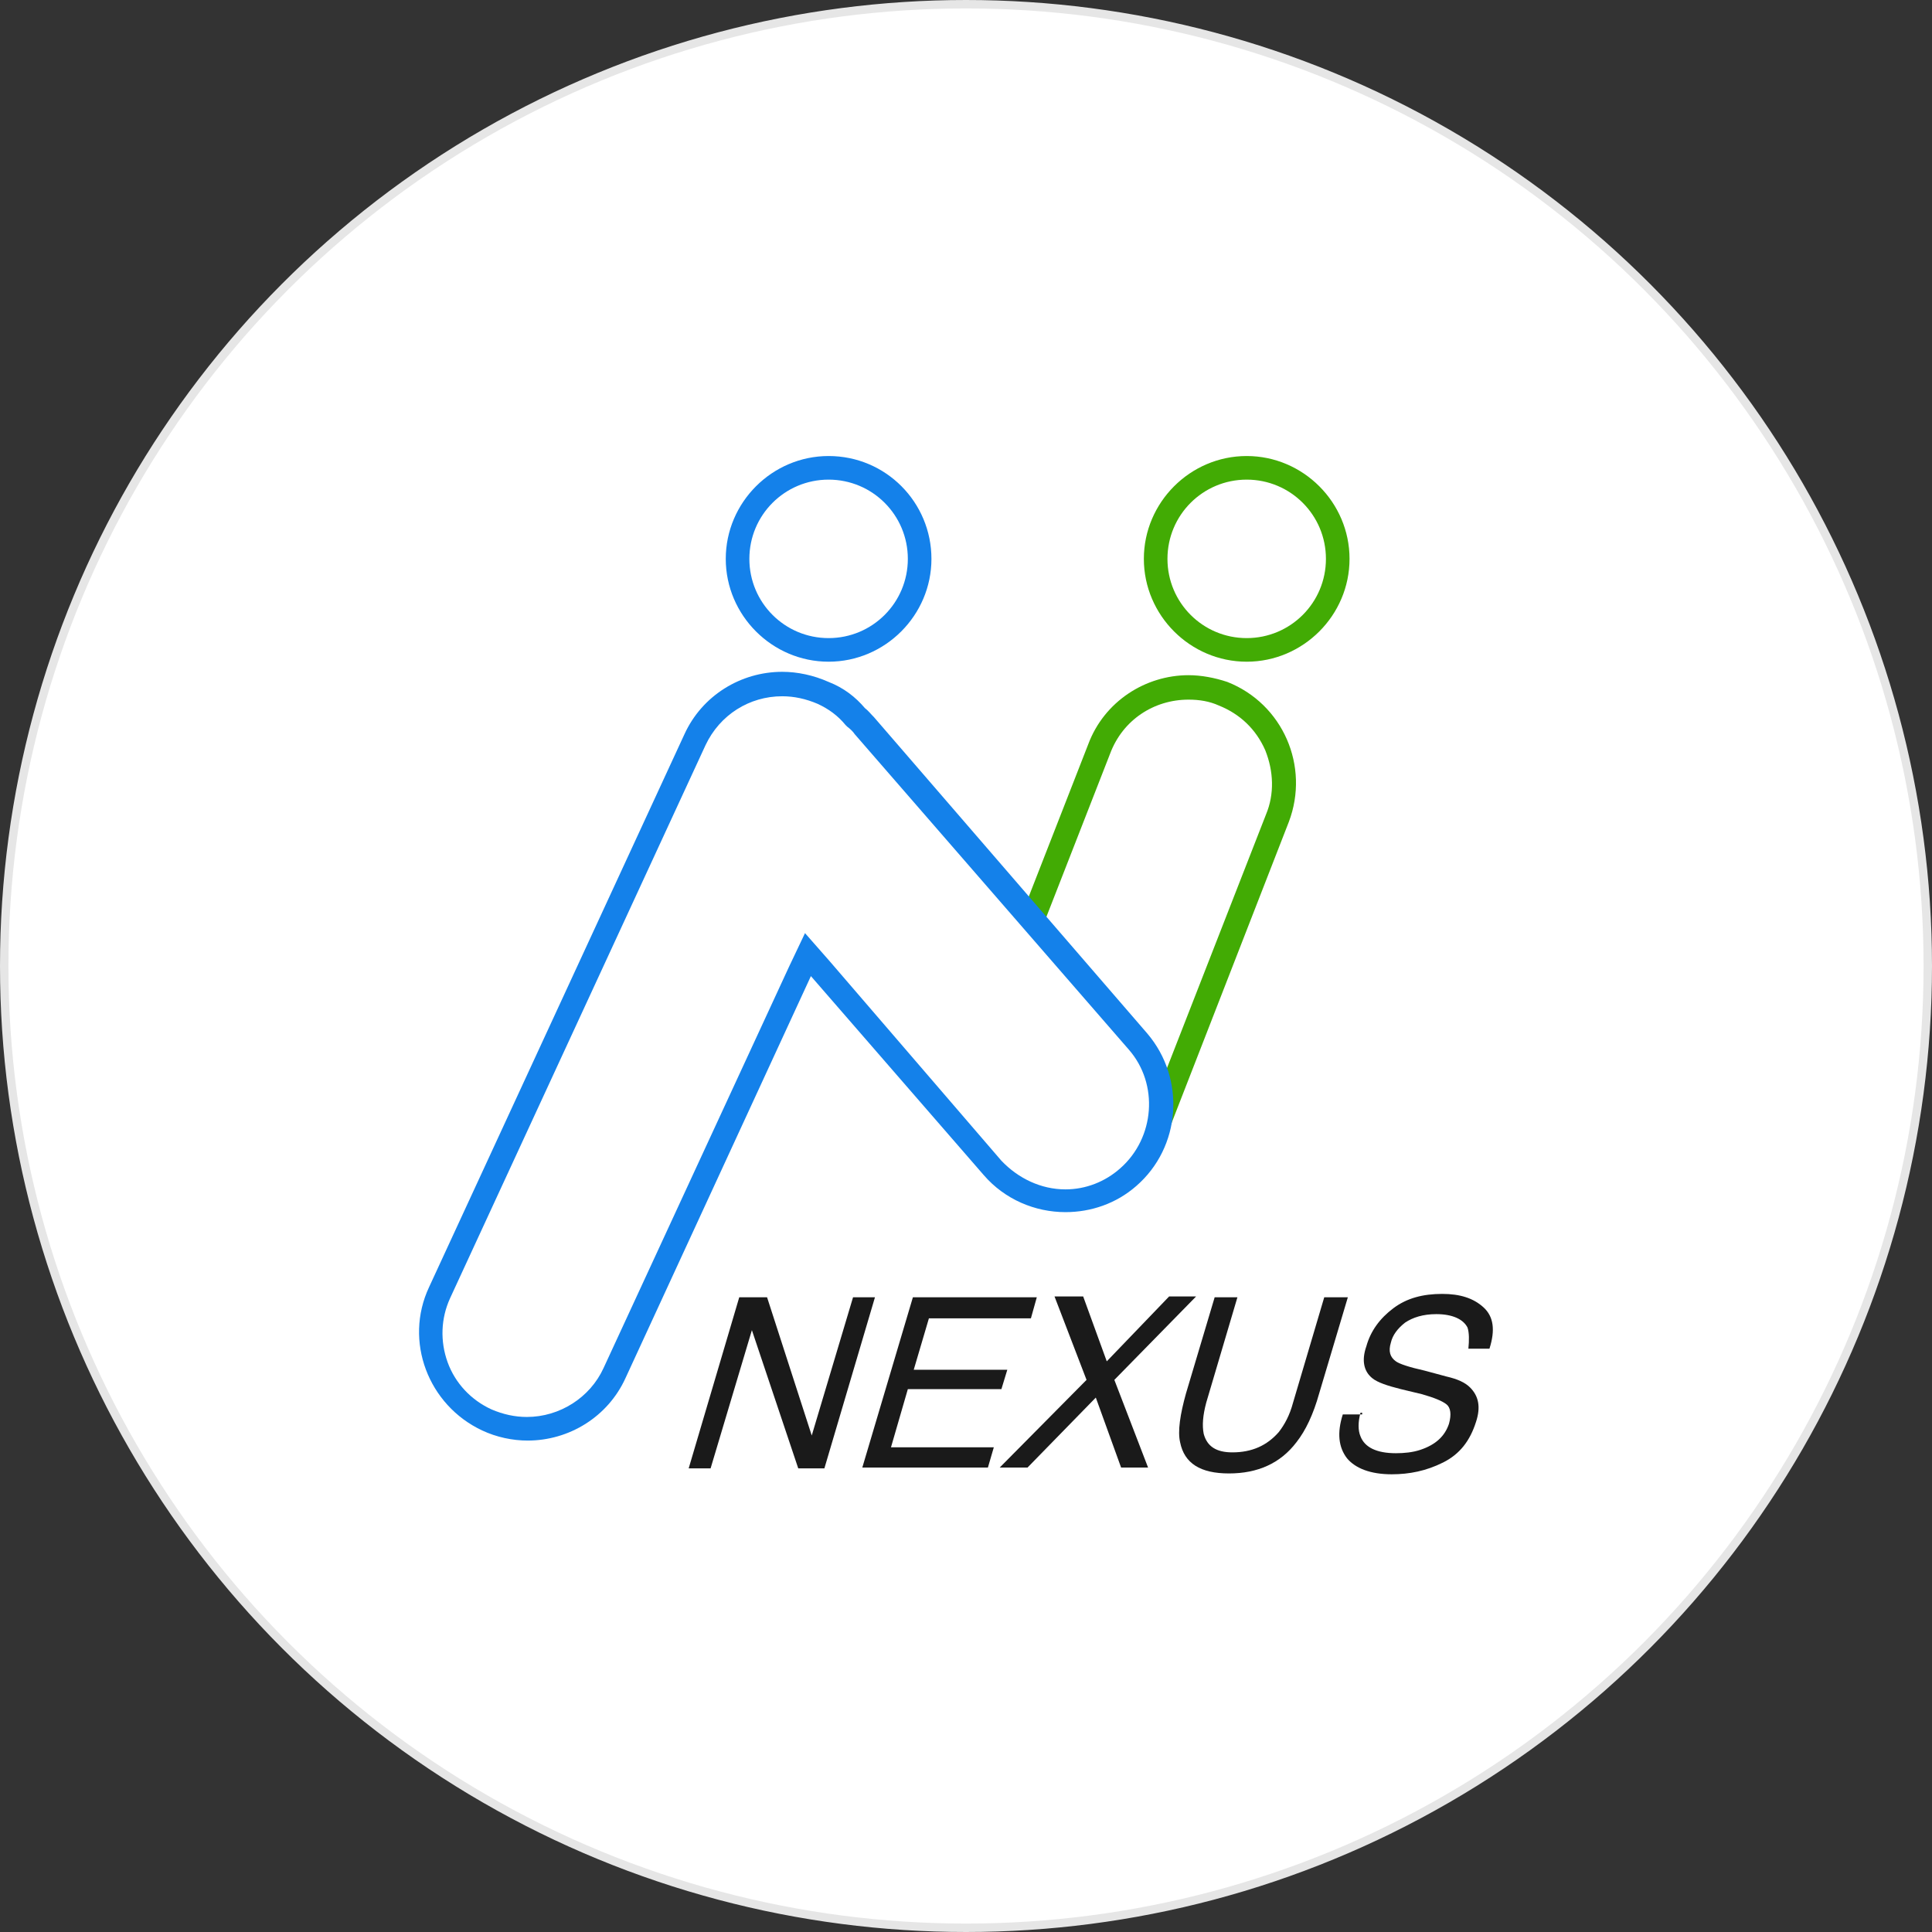 <?xml version="1.0" encoding="utf-8"?>
<!-- Generator: Adobe Illustrator 20.1.0, SVG Export Plug-In . SVG Version: 6.00 Build 0)  -->
<svg version="1.1" id="レイヤー_1" xmlns="http://www.w3.org/2000/svg" xmlns:xlink="http://www.w3.org/1999/xlink" x="0px"
	 y="0px" viewBox="0 0 229.2 229.2" style="enable-background:new 0 0 229.2 229.2;" xml:space="preserve">
<rect x="0" y="0" width="229.2" height="229.2" fill="#333333" stroke="none"/>
<style type="text/css">
	.st0{fill:#FFFFFF;stroke:#E6E6E6;stroke-miterlimit:10;}
	.st1{fill:#1A1A1A;}
	.st2{fill:#FFFFFF;}
	.st3{fill:#42AB04;}
	.st4{fill:#1481EA;}
</style>
<circle class="st0" cx="114.6" cy="114.6" r="114.1"/>
<g>
	<g>
		<g>
			<path class="st1" d="M87.7,153.9H91l5.3,16.4l4.9-16.4h2.6l-6,20.3h-3.1l-5.5-16.4l-4.9,16.4h-2.6L87.7,153.9z"/>
			<path class="st1" d="M108.3,153.9H123l-0.7,2.5h-12.1l-1.8,6.1h11.1l-0.7,2.3h-11.1l-2,6.9h12.2l-0.7,2.4h-14.9L108.3,153.9z"/>
			<path class="st1" d="M121.9,174.1h-3.3l10.3-10.4l-3.8-9.9h3.4l2.8,7.7l7.4-7.7h3.2l-9.7,9.9l4,10.4H133l-3-8.3L121.9,174.1z"/>
			<path class="st1" d="M146.8,153.9l-3.7,12.5c-0.4,1.5-0.5,2.7-0.3,3.7c0.4,1.5,1.5,2.2,3.4,2.2c2.3,0,4.1-0.8,5.5-2.4
				c0.7-0.9,1.3-2,1.7-3.5l3.7-12.5h2.8l-3.4,11.4c-0.7,2.5-1.6,4.4-2.7,5.8c-1.9,2.5-4.6,3.7-8,3.7s-5.3-1.2-5.8-3.7
				c-0.3-1.3,0-3.3,0.7-5.8l3.4-11.4L146.8,153.9L146.8,153.9z"/>
			<path class="st1" d="M161.4,167.6c-0.3,1.1-0.3,2.1,0,2.8c0.5,1.3,1.9,2,4.2,2c1,0,2-0.1,2.9-0.4c1.8-0.6,2.9-1.6,3.4-3.1
				c0.3-1.1,0.2-1.9-0.3-2.3c-0.5-0.4-1.5-0.8-2.9-1.2l-2.5-0.6c-1.6-0.4-2.8-0.8-3.4-1.3c-1-0.8-1.3-2.1-0.7-3.8
				c0.5-1.8,1.6-3.3,3.2-4.5c1.6-1.2,3.5-1.7,5.8-1.7c2.1,0,3.7,0.5,4.9,1.6s1.4,2.7,0.7,4.9h-2.5c0.1-1,0.1-1.9-0.1-2.5
				c-0.5-1-1.8-1.6-3.7-1.6c-1.6,0-2.8,0.4-3.7,1c-0.9,0.7-1.5,1.5-1.7,2.4c-0.3,1-0.1,1.7,0.6,2.2c0.4,0.3,1.6,0.7,3.4,1.1l2.6,0.7
				c1.3,0.3,2.2,0.7,2.8,1.3c1,1,1.3,2.3,0.7,4.1c-0.7,2.2-1.9,3.8-3.9,4.8s-4,1.4-6.1,1.4c-2.5,0-4.3-0.7-5.3-1.9
				c-1-1.3-1.2-3-0.5-5.2h2.3V167.6z"/>
		</g>
		<g>
			<g>
				<path class="st2" d="M127,139.9c-1.4,0-2.8-0.3-4.1-0.7c-2.8-1.1-5.1-3.2-6.3-6.1c-1.2-2.8-1.3-5.9-0.1-8.7l13.9-35.6
					c1.7-4.4,5.9-7.3,10.6-7.3c1.4,0,2.8,0.3,4.1,0.7c2.8,1.1,5.1,3.2,6.3,6.1c1.2,2.8,1.3,5.9,0.1,8.7l-13.9,35.6
					C136,137.1,131.8,139.9,127,139.9z"/>
				<path class="st3" d="M141,83L141,83c1.3,0,2.5,0.2,3.6,0.7c2.5,1,4.4,2.8,5.5,5.3c1,2.5,1.1,5.2,0.1,7.6l-13.9,35.6
					c-1.5,3.8-5.2,6.4-9.3,6.4c-1.3,0-2.5-0.2-3.6-0.7c-2.5-1-4.4-2.8-5.5-5.3c-1-2.5-1.1-5.2-0.1-7.6l13.9-35.6
					C133.2,85.4,136.9,83,141,83 M141,80.1c-5.1,0-10,3.1-11.9,8.2l-13.9,35.6c-2.5,6.6,0.7,14,7.3,16.6c1.5,0.6,3.1,0.9,4.6,0.9
					c5.1,0,10-3.1,11.9-8.2l13.9-35.7c2.5-6.6-0.7-14-7.3-16.6C144.1,80.4,142.5,80.1,141,80.1L141,80.1z"/>
			</g>
			<g>
				<path class="st2" d="M147.9,77.2c-6,0-10.8-4.9-10.8-10.8s4.9-10.8,10.8-10.8c5.9,0,10.8,4.9,10.8,10.8S153.9,77.2,147.9,77.2z"
					/>
				<path class="st3" d="M147.9,56.9c5.2,0,9.4,4.2,9.4,9.4s-4.2,9.4-9.4,9.4c-5.2,0-9.4-4.2-9.4-9.4S142.7,56.9,147.9,56.9
					 M147.9,54.1c-6.7,0-12.2,5.5-12.2,12.2s5.5,12.2,12.2,12.2s12.2-5.5,12.2-12.2S154.6,54.1,147.9,54.1L147.9,54.1z"/>
			</g>
			<g>
				<path class="st2" d="M62.5,169.6c-1.6,0-3.2-0.4-4.8-1c-2.8-1.3-4.9-3.5-5.9-6.4c-1-2.8-0.9-5.9,0.4-8.7l30.3-65.6
					c1.9-4,5.9-6.6,10.3-6.6c1.6,0,3.2,0.4,4.8,1c1.4,0.7,2.7,1.6,3.7,2.8l0.1,0.1l0.1,0.1c0.4,0.4,0.7,0.7,1,1l32.5,37.4
					c4.1,4.7,3.6,12-1.1,16.1c-2.1,1.8-4.7,2.8-7.5,2.8c-3.3,0-6.4-1.4-8.6-3.9l-22-25.3l-22.9,49.6C71,166.9,67,169.6,62.5,169.6z"
					/>
				<path class="st4" d="M92.8,82.6c1.4,0,2.8,0.3,4.2,0.9c1.3,0.6,2.4,1.4,3.3,2.5l0.1,0.1l0.1,0.1c0.4,0.3,0.7,0.6,0.9,0.9
					l32.5,37.4c3.6,4.1,3.1,10.5-1,14.1c-1.8,1.6-4.1,2.5-6.5,2.5c-2.9,0-5.6-1.3-7.6-3.4L98.4,114l-2.9-3.3l-1.9,4l-22,47.6
					c-1.6,3.5-5.2,5.8-9.1,5.8c-1.4,0-2.8-0.3-4.2-0.9c-2.4-1.1-4.3-3.1-5.2-5.6c-0.9-2.5-0.8-5.2,0.3-7.6l30.3-65.6
					C85.4,84.8,88.9,82.6,92.8,82.6 M92.8,79.7c-4.9,0-9.5,2.8-11.6,7.4l-30.3,65.6c-3,6.4-0.1,14,6.3,17c1.7,0.8,3.6,1.2,5.4,1.2
					c4.9,0,9.5-2.8,11.6-7.4l22-47.7l20.5,23.6c2.5,2.9,6.1,4.4,9.7,4.4c3,0,6-1,8.4-3.1c5.3-4.6,5.9-12.7,1.3-18.1l-32.4-37.5
					c-0.4-0.4-0.7-0.8-1.1-1.1c-1.1-1.3-2.5-2.4-4.3-3.1C96.5,80.1,94.6,79.7,92.8,79.7L92.8,79.7z"/>
			</g>
			<g>
				<path class="st2" d="M98.3,77.2c-6,0-10.8-4.9-10.8-10.8s4.9-10.9,10.8-10.9s10.8,4.9,10.8,10.8S104.3,77.2,98.3,77.2z"/>
				<path class="st4" d="M98.3,56.9c5.2,0,9.4,4.2,9.4,9.4s-4.2,9.4-9.4,9.4s-9.4-4.2-9.4-9.4S93.1,56.9,98.3,56.9 M98.3,54.1
					c-6.7,0-12.2,5.5-12.2,12.2s5.5,12.2,12.2,12.2s12.2-5.5,12.2-12.2S105.1,54.1,98.3,54.1L98.3,54.1z"/>
			</g>
		</g>
	</g>
</g>
</svg>
